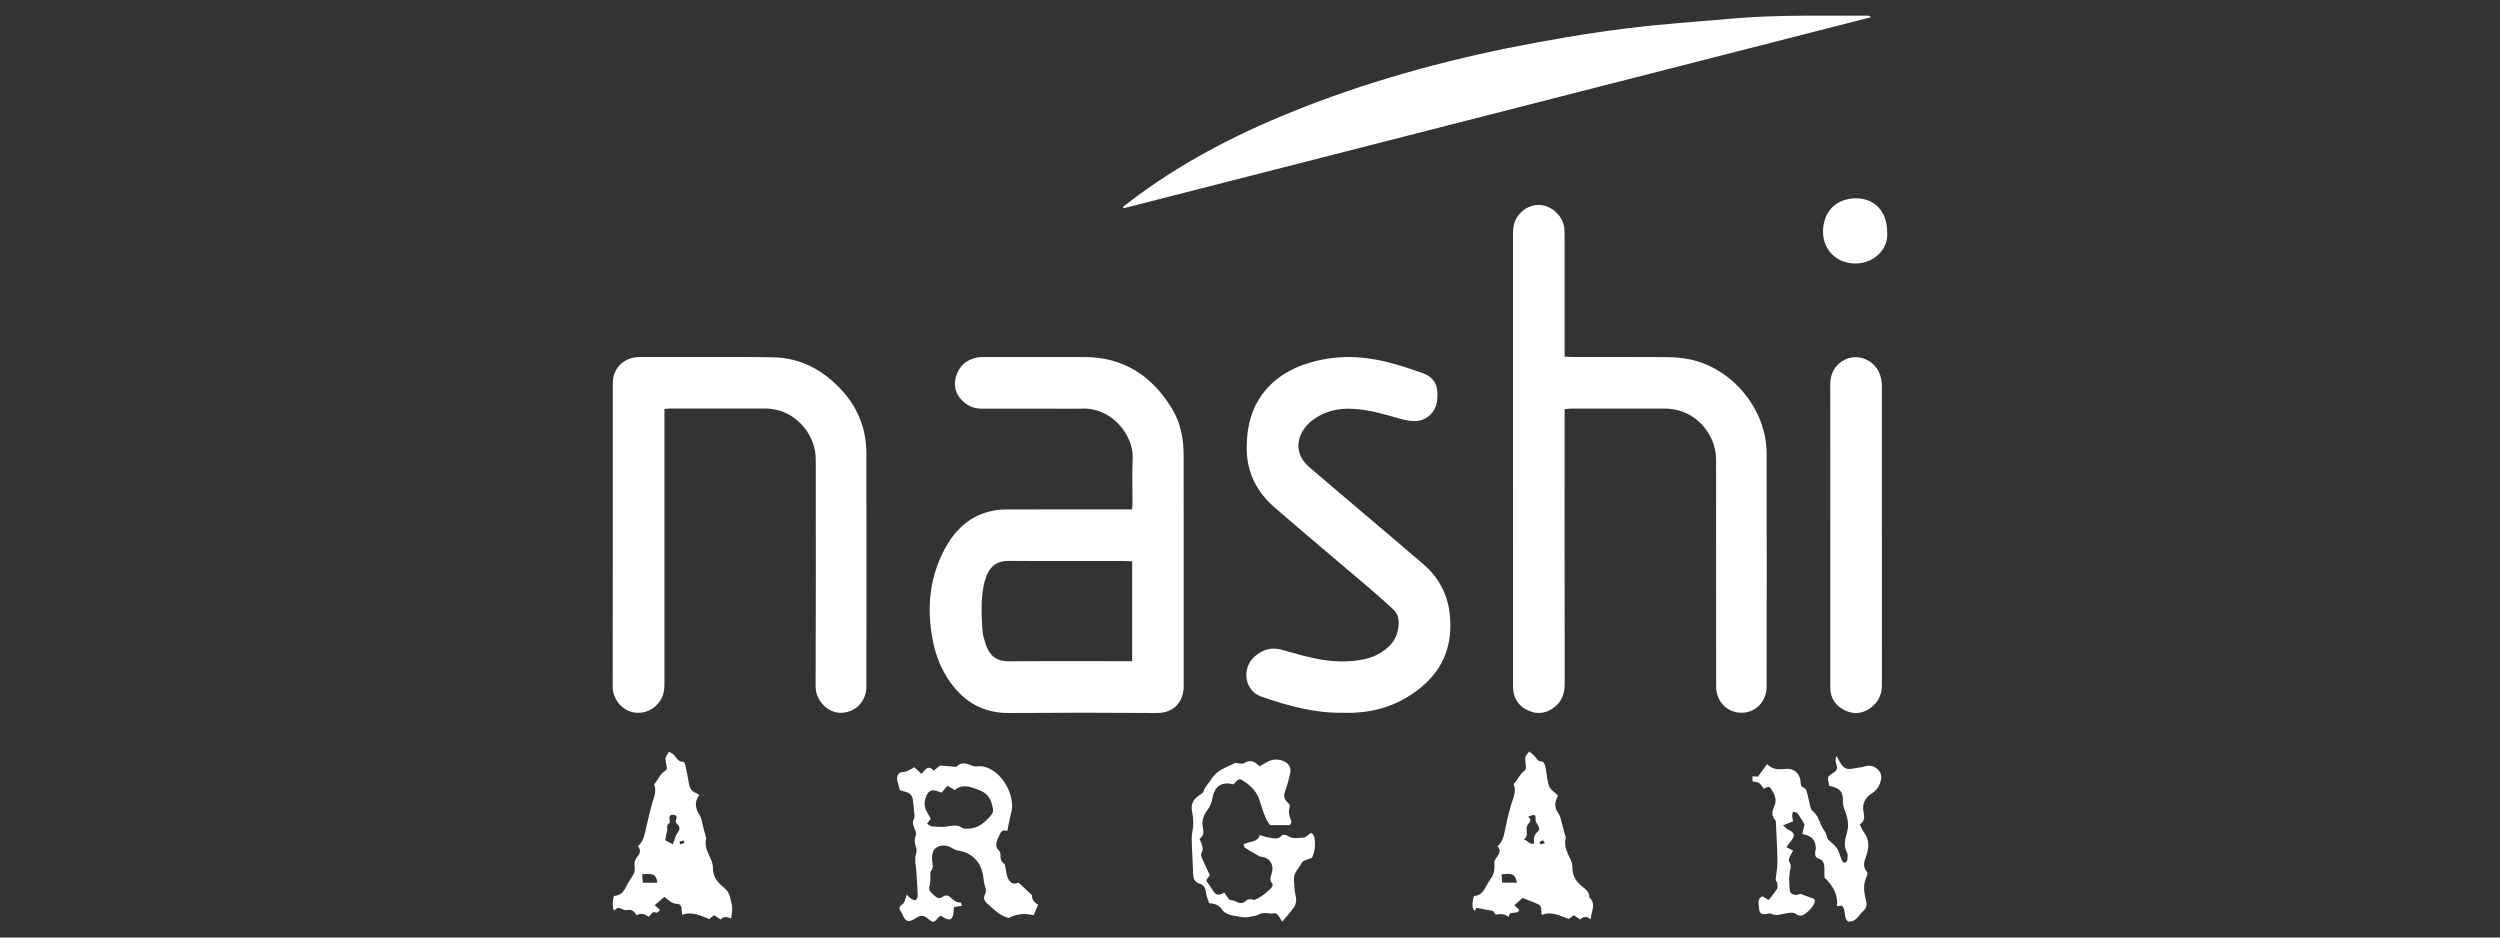 <?xml version="1.0" encoding="UTF-8"?> <svg xmlns="http://www.w3.org/2000/svg" xmlns:xlink="http://www.w3.org/1999/xlink" version="1.1" id="Layer_1" x="0px" y="0px" viewBox="0 0 400 150" style="enable-background:new 0 0 400 150;" xml:space="preserve"><rect x="0" y="0" width="400" height="150" fill="#333333" stroke="none"/> <style type="text/css"> .st0{fill:#FFFFFF;} .st1{clip-path:url(#SVGID_2_);fill:#FFFFFF;} .st2{clip-path:url(#SVGID_4_);fill:#FFFFFF;} .st3{clip-path:url(#SVGID_6_);fill:#FFFFFF;} .st4{clip-path:url(#SVGID_8_);fill:#FFFFFF;} .st5{clip-path:url(#SVGID_10_);fill:#FFFFFF;} .st6{clip-path:url(#SVGID_12_);fill:#FFFFFF;} .st7{clip-path:url(#SVGID_14_);fill:#FFFFFF;} .st8{clip-path:url(#SVGID_16_);fill:#FFFFFF;} .st9{clip-path:url(#SVGID_18_);fill:#FFFFFF;} .st10{clip-path:url(#SVGID_20_);fill:#FF595A;} .st11{clip-path:url(#SVGID_20_);fill:#FFFFFF;} .st12{clip-path:url(#SVGID_22_);fill:#FFFFFF;} .st13{clip-path:url(#SVGID_24_);fill:#FFFFFF;} .st14{clip-path:url(#SVGID_26_);fill:#FFFFFF;} .st15{clip-path:url(#SVGID_28_);fill:#FFFFFF;} .st16{clip-path:url(#SVGID_30_);fill:#FFFFFF;} .st17{clip-path:url(#SVGID_32_);fill:#FFFFFF;} .st18{clip-path:url(#SVGID_32_);fill:#E3B00A;} .st19{clip-path:url(#SVGID_34_);fill:#FFFFFF;} .st20{clip-path:url(#SVGID_36_);fill:#FFFFFF;} .st21{clip-path:url(#SVGID_38_);fill:#D2232A;} .st22{clip-path:url(#SVGID_38_);fill:#FFFFFF;} .st23{clip-path:url(#SVGID_40_);fill:#E3B00A;} .st24{clip-path:url(#SVGID_40_);fill:#FFFFFF;} </style> <g> <g> <defs> <rect id="SVGID_17_" x="98.03" y="2.5" width="203.95" height="145"></rect> </defs> <clipPath id="SVGID_2_"> <use xlink:href="#SVGID_17_" style="overflow:visible;"></use> </clipPath> <path class="st1" d="M282.66,109.84c0.01-12.44,0.03-24.88,0-37.32c-0.02-6.94-5.36-13.5-12.15-14.99 c-1.29-0.28-2.65-0.38-3.97-0.39c-4.93-0.04-9.85-0.01-14.78-0.02c-0.45,0-0.89-0.04-1.42-0.06v-1.49c0-5.93,0-11.86,0-17.78 c0-0.46,0-0.93-0.06-1.38c-0.25-1.71-1.63-3.16-3.31-3.53c-1.63-0.36-3.34,0.41-4.28,1.93c-0.5,0.81-0.61,1.7-0.61,2.64 c0.01,24,0,48.01,0.01,72.01c0,0.21-0.01,0.42,0,0.63c0.08,1.71,0.93,2.94,2.47,3.62c1.55,0.69,3.01,0.39,4.31-0.7 c1.15-0.97,1.49-2.23,1.48-3.69c-0.02-14.11-0.01-28.22-0.01-42.33v-1.52c0.41-0.04,0.69-0.09,0.97-0.09c5.05,0,10.1-0.01,15.16,0 c0.58,0,1.16,0.07,1.73,0.19c3.64,0.8,6.37,4.21,6.37,7.96c0.01,12.11,0,24.21,0.01,36.32c0,2.38,1.79,4.2,4.06,4.19 C280.9,114.05,282.66,112.24,282.66,109.84"></path> <path class="st1" d="M181.14,105.79c-0.5,0-0.91,0-1.32,0c-6.04,0-12.09-0.04-18.14,0.02c-1.89,0.02-3.31-0.47-4.07-3.06 c-0.18-0.59-0.37-1.2-0.41-1.82c-0.16-2.41-0.3-4.83,0.18-7.22c0.11-0.57,0.29-1.13,0.5-1.66c0.63-1.54,1.72-2.32,3.47-2.31 c6.17,0.05,12.34,0.01,18.52,0.02c0.41,0,0.81,0.04,1.28,0.06V105.79z M189.38,72.81c0-2.61-0.48-5.17-1.86-7.43 c-3.21-5.25-7.75-8.27-14.07-8.25c-5.34,0.01-10.69,0-16.03,0c-0.34,0-0.68-0.01-1,0.05c-1.76,0.33-2.97,1.36-3.46,3.06 c-0.48,1.68,0.04,3.14,1.42,4.23c0.81,0.64,1.74,0.93,2.79,0.92c3.84-0.02,7.68,0,11.52,0c1.54,0,3.09,0.03,4.63-0.01 c4.58-0.12,8.11,4.29,7.91,8.01c-0.12,2.29-0.02,4.59-0.03,6.89c0,0.36-0.03,0.73-0.05,1.22h-1.42c-6.35,0-12.69-0.01-19.04,0.02 c-0.9,0-1.83,0.16-2.7,0.41c-3.22,0.92-5.36,3.13-6.88,5.99c-2.44,4.62-2.85,9.53-1.86,14.59c0.47,2.39,1.36,4.64,2.79,6.64 c2.31,3.24,5.38,4.97,9.44,4.93c7.85-0.06,15.7-0.06,23.54,0c3.02,0.03,4.38-2.02,4.37-4.32 C189.38,97.44,189.41,85.12,189.38,72.81"></path> <path class="st1" d="M134.76,62.53c-2.97-3.27-6.54-5.26-11.03-5.36c-2.04-0.05-4.09-0.05-6.13-0.05c-5.1,0-10.19-0.01-15.28,0 c-2.45,0.01-4.26,1.77-4.27,4.12c0,16.24,0.01,32.48-0.02,48.71c0,1.72,1.38,3.85,3.67,4.08c2.14,0.22,4.17-1.32,4.52-3.45 c0.1-0.58,0.09-1.16,0.09-1.75c0-13.94,0-27.89,0-41.82v-1.57c0.41-0.03,0.62-0.07,0.82-0.07c5.14,0,10.27,0,15.4,0 c0.54,0,1.08,0.07,1.61,0.18c3.6,0.77,6.38,4.21,6.38,7.95c0.01,12.11,0.03,24.21-0.02,36.32c-0.01,2.29,1.95,4.26,4.05,4.23 c2.28-0.03,4.07-1.79,4.07-4.18c0.02-12.44,0.02-24.88,0-37.32C138.61,68.74,137.35,65.38,134.76,62.53"></path> <path class="st1" d="M227.72,90.26c-3.19-2.75-6.41-5.46-9.62-8.19c-2.9-2.46-5.79-4.9-8.67-7.38c-1.92-1.65-2.22-3.97-0.8-6.04 c0.32-0.47,0.74-0.91,1.18-1.27c1.95-1.57,4.22-2.1,6.68-1.97c2.6,0.13,5.07,0.9,7.56,1.6c0.75,0.21,1.55,0.36,2.32,0.36 c1.82,0,3.35-1.36,3.56-3.23c0.23-1.97-0.08-3.65-2.3-4.44c-1.45-0.52-2.91-1.01-4.4-1.44c-4.06-1.17-8.17-1.55-12.34-0.58 c-3.02,0.7-5.78,1.93-7.94,4.23c-2.55,2.69-3.45,5.98-3.48,9.62c-0.04,3.96,1.56,7.14,4.46,9.66c5.07,4.4,10.22,8.69,15.33,13.05 c1.24,1.05,2.44,2.14,3.64,3.24c0.65,0.59,0.91,1.34,0.89,2.24c-0.04,1.76-0.76,3.14-2.12,4.19c-1.04,0.81-2.21,1.33-3.5,1.59 c-2.62,0.53-5.23,0.38-7.82-0.16c-1.79-0.37-3.55-0.91-5.32-1.39c-1.64-0.45-3.06,0.01-4.29,1.1c-2.14,1.89-1.61,5.45,1.01,6.38 c4.33,1.54,8.76,2.68,12.92,2.61c4.36,0.16,7.68-0.83,10.32-2.4c4.55-2.71,7.24-6.51,7.06-12.06 C231.96,95.8,230.56,92.7,227.72,90.26"></path> <path class="st1" d="M299.34,2.76c-0.16-0.21-0.28-0.25-0.41-0.25c-7.33,0.02-14.68-0.17-22,0.48c-3.94,0.35-7.88,0.64-11.81,1.02 c-6.43,0.61-12.8,1.6-19.14,2.77c-12.77,2.35-25.29,5.64-37.4,10.37c-9.39,3.67-18.37,8.14-26.53,14.14 c-0.8,0.59-1.59,1.2-2.38,1.8c0.05,0.07,0.1,0.14,0.15,0.22C219.66,23.13,259.5,12.94,299.34,2.76"></path> <path class="st1" d="M300.86,60.13c-0.88-2.86-4.32-3.92-6.55-2.02c-1.04,0.89-1.48,2.05-1.47,3.44 c0.02,8.01,0.01,16.02,0.01,24.04c0,8.14,0,16.28,0,24.42c0,1.8,0.92,3.01,2.47,3.71c1.55,0.7,3.01,0.38,4.3-0.72 c1.05-0.9,1.49-2.08,1.49-3.44c0-15.9,0-31.8-0.01-47.71C301.1,61.27,301.02,60.68,300.86,60.13"></path> <path class="st1" d="M158.52,130.51c-1,1.11-2.06,2.09-3.68,2.08c-0.29,0-0.65,0.04-0.85-0.11c-0.77-0.58-1.54-0.38-2.38-0.25 c-0.81,0.13-1.65,0.06-2.48,0c-0.27-0.02-0.53-0.29-0.8-0.44c0.18-0.23,0.35-0.46,0.59-0.78c-0.16-0.29-0.34-0.66-0.56-1.01 c-0.5-0.8-0.54-1.63-0.21-2.51c0.38-1.04,1.06-1.29,2.13-0.79c0.11,0.05,0.23,0.07,0.39,0.12c0.29-0.35,0.58-0.69,0.93-1.1 c0.4,0.24,0.78,0.46,1.16,0.69c1.34-1.11,2.64-0.46,3.97,0.03c1.4,0.51,1.91,1.6,2.14,2.94 C158.94,129.84,158.83,130.16,158.52,130.51 M165.13,143.24c-0.81-0.76-1.46-1.36-2.15-2.01c-0.84,0.29-1.27,0.17-1.73-0.75 c-0.21-0.43-0.22-0.95-0.34-1.43c-0.08-0.31-0.08-0.74-0.29-0.89c-0.49-0.35-0.56-0.78-0.54-1.31c0.01-0.23-0.04-0.55-0.19-0.69 c-0.83-0.74-0.44-1.5-0.1-2.28c0.27-0.62,0.51-1.28,1.37-0.91c0.22-1.01,0.37-1.96,0.62-2.87c0.81-2.92-1.67-7.06-4.65-7.49 c-0.49-0.07-1.04,0.11-1.48-0.06c-0.93-0.36-1.8-0.76-2.64,0.15c-0.82-0.07-1.65-0.13-2.61-0.22c-0.24,0.21-0.59,0.49-1,0.83 c-0.91-1.06-1.38-0.08-1.96,0.51c-0.41-0.37-0.76-0.7-1.15-1.06c-0.63,0.35-1.17,0.76-1.93,0.78c-0.62,0.02-0.94,0.69-0.8,1.32 c0.12,0.51,0.27,1.02,0.42,1.58c0.12,0.03,0.28,0.08,0.44,0.12c1.35,0.32,1.63,0.67,1.7,2.03c0.03,0.5,0.14,0.99,0.17,1.49 c0.02,0.32,0.08,0.7-0.07,0.95c-0.28,0.52-0.13,0.94,0.06,1.42c0.15,0.37,0.38,0.86,0.26,1.17c-0.27,0.69-0.2,1.28,0.02,1.93 c0.11,0.3,0.13,0.69,0.03,0.99c-0.33,0.96-0.03,1.89,0.02,2.83c0.08,1.32,0.18,2.64,0.23,3.96c0,0.23-0.18,0.62-0.36,0.68 c-0.2,0.07-0.53-0.1-0.76-0.25c-0.24-0.16-0.42-0.42-0.63-0.63c-0.24,0.59-0.3,1.27-0.66,1.51c-0.64,0.44-0.64,0.77-0.23,1.3 c0.15,0.2,0.21,0.46,0.33,0.68c0.42,0.8,0.79,0.92,1.61,0.51c0.19-0.09,0.36-0.21,0.54-0.32c0.6-0.39,1.14-0.35,1.71,0.12 c0.97,0.79,0.99,0.76,1.85-0.23c0.07-0.08,0.22-0.1,0.36-0.17c0.13,0.09,0.26,0.19,0.4,0.28c0.93,0.58,1.46,0.32,1.55-0.77 c0.02-0.28,0.05-0.57,0.09-0.9c0.4-0.07,0.76-0.14,1.3-0.23c-0.13-0.25-0.2-0.51-0.26-0.51c-0.69,0.02-1.14-0.37-1.59-0.81 c-0.36-0.35-0.81-0.44-1.25-0.1c-0.65,0.51-1.08,0.01-1.51-0.35c-0.46-0.38-0.83-0.78-0.58-1.5c0.15-0.44,0.08-0.96,0.11-1.44 c0.02-0.28-0.07-0.66,0.08-0.83c0.46-0.53,0.27-1.07,0.21-1.65c-0.05-0.51-0.04-1.11,0.18-1.54c0.48-0.95,1.85-1.17,2.84-0.58 c0.34,0.2,0.71,0.43,1.09,0.48c2.08,0.31,3.84,1.69,4.1,4.48c0.04,0.41,0.1,0.83,0.24,1.22c0.17,0.46,0.23,0.88,0,1.32 c-0.36,0.65-0.02,1.15,0.43,1.53c1.03,0.9,1.97,1.93,3.38,2.24c1.26-0.66,2.57-0.78,3.97-0.43c0.23-0.53,0.46-1.09,0.72-1.7 C165.36,144.36,165.05,143.75,165.13,143.24"></path> <path class="st1" d="M246.58,135.07c-0.11-0.01-0.2-0.19-0.3-0.3c0.18-0.12,0.35-0.25,0.55-0.33c0.05-0.01,0.18,0.22,0.36,0.45 C246.91,134.98,246.74,135.08,246.58,135.07 M246.04,133.06c-0.62,0.51-0.7,1.16-0.57,1.88c-0.79,0.29-1.04-0.53-1.64-0.59 c0.75-0.62,0.36-1.39,0.44-2.02c0.08-0.6,1.14-0.96,0.22-1.65c1.16-0.46,1.23-0.41,1.2,0.54c0,0.23,0.16,0.49,0.3,0.7 C246.23,132.32,246.44,132.74,246.04,133.06 M240.35,141.23c-0.03-0.4-0.06-0.82-0.1-1.32c1.77-0.26,2.22-0.01,2.46,1.32H240.35z M254.31,143.6c0.02-0.93-0.69-1.37-1.29-1.87c-0.95-0.78-1.47-1.77-1.44-3.03c0.01-0.24-0.04-0.5-0.12-0.73 c-0.46-1.24-1.33-2.36-0.95-3.82c0.03-0.11-0.02-0.24-0.05-0.36c-0.2-0.76-0.4-1.51-0.62-2.27c-0.12-0.44-0.18-0.94-0.44-1.29 c-0.68-0.92-0.74-1.81-0.17-2.78c0.03-0.05-0.02-0.16-0.03-0.24c-1.26-1.07-1.34-1.16-1.56-2.23c-0.17-0.84-0.25-1.71-0.44-2.55 c-0.05-0.23-0.34-0.61-0.48-0.6c-0.65,0.05-0.83-0.44-1.16-0.81c-0.26-0.29-0.58-0.53-0.88-0.79c-0.73,0.9-0.71,0.9-0.59,1.88 c0.04,0.39,0.11,1-0.1,1.14c-0.82,0.57-1.14,1.49-1.79,2.2c0.25,0.7,0.23,1.36-0.04,2.13c-0.57,1.6-0.94,3.26-1.29,4.92 c-0.23,1.07-0.36,2.13-1.27,2.9c0.52,0.58,0.37,1.08-0.01,1.61c-0.21,0.3-0.53,0.67-0.5,0.97c0.1,0.93,0,1.76-0.52,2.54 c-0.34,0.51-0.67,1.03-0.95,1.57c-0.39,0.73-0.93,1.22-1.78,1.27c-0.34,1.07-0.35,2.09,0.14,2.37c0.08-0.16,0.19-0.38,0.24-0.48 c0.91,0.17,1.71,0.32,2.66,0.5c0.09,0.11,0.28,0.36,0.46,0.59c1.09-0.14,1.09-0.14,2.09,0.34c0-1.15,1.44-0.18,1.64-1.13 c-0.26-0.23-0.48-0.44-0.79-0.71c0.57-0.49,1.05-0.91,1.36-1.18c0.91,0.37,1.61,0.69,2.32,0.95c0.41,0.15,0.61,0.4,0.63,0.82 c0.01,0.28,0.04,0.56,0.08,0.97c1.62-0.68,2.94,0.16,4.34,0.63c0.26-0.2,0.51-0.39,0.79-0.6c0.35,0.23,0.66,0.44,1.03,0.69 c0.48-0.48,1.04-0.57,1.68-0.03C254.59,145.8,255.44,144.66,254.31,143.6"></path> <path class="st1" d="M108.83,135.1c-0.05-0.13-0.09-0.27-0.13-0.41c0.22-0.09,0.43-0.18,0.66-0.23c0.02,0,0.11,0.27,0.16,0.41 C109.28,134.95,109.05,135.03,108.83,135.1 M108.38,133.29c-0.34,0.43-0.43,1.05-0.72,1.82c-0.4-0.23-0.85-0.47-1.22-0.67 c0.09-0.48,0.11-0.93,0.27-1.31c0.19-0.46-0.25-1.1,0.42-1.45c0.09-0.05,0.03-0.44-0.01-0.66c-0.09-0.52,0.21-0.69,0.63-0.66 c0.4,0.02,0.64,0.3,0.46,0.68c-0.17,0.36-0.12,0.57,0.17,0.84C108.84,132.32,108.8,132.75,108.38,133.29 M102.86,141.24 c-0.03-0.37-0.08-0.82-0.12-1.35c1.82-0.22,2.26,0.03,2.44,1.35H102.86z M115.52,141.75c-0.95-0.79-1.47-1.77-1.46-3.02 c0-0.28-0.07-0.57-0.16-0.84c-0.43-1.2-1.29-2.29-0.91-3.7c0.03-0.14-0.06-0.32-0.11-0.48c-0.14-0.56-0.29-1.11-0.44-1.67 c-0.14-0.52-0.18-1.11-0.46-1.55c-0.67-1.05-0.99-2.08-0.09-3.28c-0.24-0.15-0.37-0.27-0.53-0.33c-0.72-0.24-1.01-0.8-1.13-1.5 c-0.17-0.97-0.35-1.95-0.56-2.91c-0.05-0.22-0.23-0.6-0.32-0.59c-0.92,0.08-1.11-0.75-1.62-1.19c-0.2-0.17-0.46-0.27-0.7-0.4 c-0.61,0.91-0.62,0.91-0.46,1.89c0.06,0.4,0.3,0.9-0.14,1.15c-0.89,0.5-1.12,1.49-1.76,2.13c0.23,0.72,0.23,1.33-0.01,2.07 c-0.59,1.76-0.97,3.59-1.39,5.41c-0.21,0.9-0.41,1.78-1.21,2.44c0.52,0.6,0.37,1.17-0.07,1.68c-0.46,0.52-0.53,1.09-0.44,1.74 c0.04,0.3,0.01,0.67-0.12,0.93c-0.39,0.75-0.92,1.43-1.28,2.19c-0.4,0.85-0.95,1.4-1.92,1.43c-0.23,0.82-0.29,1.57,0,2.36 c0.61-0.52,0.61-0.51,1.08-0.36c0.32,0.11,0.67,0.34,0.94,0.27c0.78-0.19,1.23,0.18,1.61,0.83c0.75-0.47,1.37-0.14,1.92,0.23 c0.42-0.31,0.54-1.01,1.25-0.63c0.09,0.05,0.37-0.28,0.58-0.46c-0.33-0.29-0.57-0.5-0.86-0.76c0.57-0.49,1.05-0.91,1.55-1.34 c0.68,0.6,1.26,1.12,2.13,1.15c0.42,0.01,0.62,0.36,0.63,0.8c0.01,0.28,0.05,0.56,0.08,0.93c1.61-0.58,2.95,0.14,4.33,0.67 c0.27-0.21,0.52-0.4,0.8-0.61c0.35,0.23,0.66,0.44,1.03,0.69c0.48-0.58,1.09-0.4,1.69-0.16c0.29-1.98,0.17-1.95-0.2-3.46 C116.59,142.65,116.08,142.22,115.52,141.75"></path> <path class="st1" d="M298.55,122.58c-0.75,0.21-1.53,0.28-2.31,0.43c-0.88,0.16-1.42-0.28-1.81-1.01 c-0.19-0.35-0.39-0.69-0.58-1.03c-0.18,0.35-0.2,0.63-0.13,0.9c0.32,1.29,0.34,1.3-0.74,2.02c-0.4,0.26-0.62,0.53-0.46,1.02 c0.08,0.23,0.08,0.49,0.12,0.81c1.91,0.44,2.27,0.93,2.25,2.86c0,0.35,0.13,0.72,0.27,1.05c0.47,1.15,0.7,2.4,0.36,3.55 c-0.34,1.16-0.57,2.2,0.03,3.31c0.12,0.23,0.06,0.58,0.05,0.87c-0.01,0.36-0.16,0.71-0.57,0.65c-0.17-0.02-0.33-0.38-0.43-0.61 c-0.24-0.56-0.36-1.2-0.7-1.69c-0.37-0.54-0.95-0.92-1.4-1.4c-0.14-0.15-0.18-0.41-0.25-0.62c-0.06-0.16-0.09-0.34-0.17-0.48 c-0.22-0.39-0.51-0.76-0.69-1.16c-0.36-0.84-0.63-1.73-1.41-2.32c-0.17-0.13-0.26-0.42-0.32-0.65c-0.21-0.8-0.35-1.62-0.58-2.41 c-0.07-0.25-0.26-0.58-0.47-0.64c-0.49-0.15-0.5-0.49-0.51-0.87c-0.04-1.31-1-2.25-2.29-2.14c-1.09,0.09-2.16,0.21-3.08-0.77 c-0.53,0.73-0.98,1.36-1.45,2.01c-0.26-0.01-0.54-0.03-0.88-0.05v0.81c0.39,0.09,0.79,0.07,1.04,0.25 c0.32,0.23,0.52,0.62,0.77,0.93c0.43-0.19,0.8-0.54,1.14-0.02c0.57,0.86,1.02,1.76,0.55,2.8c-0.35,0.77-0.55,1.47,0.12,2.18 c0.14,0.15,0.13,0.47,0.14,0.72c0.09,2,0.21,3.99,0.23,5.99c0.01,0.88-0.17,1.77-0.29,2.92c0,0,0.19,0.24,0.24,0.51 c0.06,0.3,0.12,0.7-0.02,0.93c-0.38,0.62-0.86,1.17-1.32,1.77c-0.39-0.23-0.71-0.43-1.02-0.61c-0.85,0.43-0.58,1.17-0.55,1.79 c0.04,0.98,0.36,1.19,1.37,1.04c0.16-0.03,0.35-0.12,0.47-0.06c0.86,0.46,1.7,0.11,2.54-0.03c0.61-0.1,1.2-0.25,1.77,0.25 c0.2,0.17,0.75,0.15,0.99,0c0.51-0.34,1-0.77,1.37-1.26c0.31-0.4,0.6-0.93,0.31-1.3c-0.81-0.3-1.44-0.53-2.2-0.81 c-0.03,0.01-0.22,0.1-0.43,0.14c-0.58,0.13-1.19-0.13-1.25-0.67c-0.1-0.94-0.14-1.9-0.03-2.83c0.08-0.61,0.39-1.16-0.06-1.77 c-0.11-0.14-0.04-0.47,0.04-0.69c0.11-0.31,0.3-0.58,0.57-1.09c-0.34-0.18-0.7-0.36-1.07-0.56c0.36-0.48,0.59-0.78,0.81-1.08 c0.63-0.85,0.48-1.28-0.56-1.74c-0.25-0.11-0.44-0.36-0.78-0.66c0.67-0.27,1.12-0.45,1.6-0.64c-0.05-0.32-0.13-0.6-0.14-0.88 c-0.01-0.22,0.07-0.45,0.12-0.67c0.25,0.08,0.6,0.08,0.73,0.25c0.46,0.64,0.84,1.33,1.12,1.78c-0.15,0.67-0.25,1.1-0.35,1.54 c1.54,0.33,2.06,0.88,2.16,2.18c0.01,0.24-0.07,0.48-0.1,0.73c-0.04,0.45,0.01,0.84,0.52,1.01c0.84,0.27,0.97,0.94,0.96,1.7 c0,0.46,0,0.92,0,1.33c1.54,1.48,2.21,3.01,2,4.6c0.27-0.03,0.54-0.06,0.8-0.09c0.73,0.72,0.18,1.96,1.01,2.55 c1.29,0.08,1.65-1.03,2.37-1.66c0.56-0.49,0.66-1,0.46-1.77c-0.33-1.27-0.5-2.59,0.15-3.86c0.1-0.19,0.12-0.56,0-0.69 c-0.71-0.8-0.43-1.62-0.13-2.45c0.47-1.35,0.59-2.66-0.37-3.88c-0.27-0.35-0.41-0.8-0.63-1.24c0.8-0.51,0.76-1.17,0.6-1.92 c-0.27-1.3,0.2-2.35,1.33-3.04c0.84-0.52,1.28-1.3,1.47-2.22C301.25,123.39,299.85,122.22,298.55,122.58"></path> <path class="st1" d="M209.73,133.27c-0.43,0.29-0.8,0.74-1.17,0.75c-0.84,0.01-1.74,0.31-2.55-0.3c-0.21-0.16-0.78-0.2-0.9-0.06 c-0.66,0.8-1.45,0.42-2.19,0.32c-0.44-0.06-0.86-0.23-1.35-0.37c-0.41,1.31-1.77,0.93-2.62,1.52c0.11,0.23,0.13,0.44,0.24,0.51 c0.77,0.48,1.55,0.93,2.33,1.38c0.11,0.06,0.24,0.05,0.37,0.06c1.21,0.17,1.9,1.16,1.66,2.37c-0.13,0.66-0.61,1.33,0.06,1.97 c0.05,0.05,0,0.24-0.03,0.35c-0.16,0.57-2.43,2.25-3,2.22c-0.12,0-0.24-0.13-0.35-0.12c-0.27,0.03-0.62,0.01-0.79,0.18 c-0.54,0.53-1.05,0.56-1.69,0.19c-0.31-0.17-0.71-0.19-1.06-0.28c-0.25-0.36-0.51-0.73-0.8-1.14c-0.65,0.35-1.24,0.55-1.69-0.15 c-0.34-0.51-0.69-1.01-1.04-1.52c-0.07-0.1-0.1-0.22-0.15-0.34c0.2-0.27,0.39-0.53,0.57-0.77c-0.42-0.89-0.82-1.71-1.18-2.55 c-0.13-0.29-0.31-0.73-0.19-0.94c0.49-0.83,0.01-1.52-0.28-2.33c0.62-0.44,0.71-1.02,0.54-1.75c-0.24-1.03,0.06-2,0.69-2.83 c0.44-0.58,0.7-1.16,0.82-1.89c0.33-1.98,1.52-2.75,3.37-2.25c0.38-0.34,0.72-1.11,1.39-0.69c1.23,0.77,2.3,1.71,2.78,3.19 c0.46,1.4,0.8,2.88,1.69,4.02h3.09c0.35-0.25,0.38-0.58,0.17-1.04c-0.18-0.39-0.26-0.87-0.24-1.3c0.01-0.39,0.35-0.79-0.07-1.15 c-0.07-0.05-0.12-0.12-0.18-0.18c-0.58-0.52-0.61-1.09-0.34-1.81c0.33-0.89,0.56-1.83,0.78-2.76c0.22-0.92-0.18-1.64-1.06-2.01 c-0.95-0.39-1.87-0.3-2.76,0.22c-0.35,0.2-0.7,0.41-1.08,0.63c-0.75-0.79-1.51-1.17-2.47-0.5c-0.17,0.12-0.48,0.05-0.73,0.04 c-0.24-0.01-0.54-0.15-0.73-0.06c-1.39,0.68-2.91,1.1-3.81,2.62c-0.37,0.64-1.01,1.15-1.23,1.93c-0.06,0.2-0.32,0.37-0.51,0.49 c-0.99,0.63-1.59,1.43-1.31,2.68c0.09,0.4,0.14,0.82,0.17,1.23c0.02,0.41,0.03,0.83,0,1.24c-0.06,0.61-0.24,1.23-0.23,1.84 c0.04,1.91,0.17,3.82,0.24,5.72c0.03,0.73,0.22,1.28,1,1.53c0.66,0.2,0.98,0.67,1.04,1.39c0.05,0.56,0.32,1.11,0.52,1.75 c0.94,0.06,1.57,0.29,2.09,1.06c0.36,0.53,1.24,0.87,1.92,0.95c0.83,0.11,1.66,0.39,2.57,0.14c0.48-0.13,0.98-0.08,1.46-0.4 c0.3-0.2,0.78-0.16,1.17-0.18c0.32-0.01,0.67,0.16,0.95,0.08c0.46-0.14,0.72,0.05,0.95,0.37c0.18,0.26,0.34,0.53,0.58,0.93 c0.66-0.8,1.27-1.48,1.8-2.21c0.42-0.59,0.52-1.25,0.33-2.01c-0.21-0.83-0.21-1.72-0.26-2.58c-0.07-1.07,0.83-1.74,1.24-2.61 c0.18-0.4,0.97-0.51,1.67-0.84c0.09-0.28,0.3-0.72,0.37-1.19c0.09-0.51,0.12-1.06,0.05-1.58 C210.33,133.99,210.25,133.46,209.73,133.27"></path> <path class="st1" d="M291.68,36.94c-0.06,3.01,2.18,5.24,5.19,5.22c3.17-0.02,5.37-2.5,5.07-5.13c0-3.15-2.01-5.34-5.04-5.3 C293.66,31.77,291.75,33.95,291.68,36.94"></path> </g> </g> </svg> 